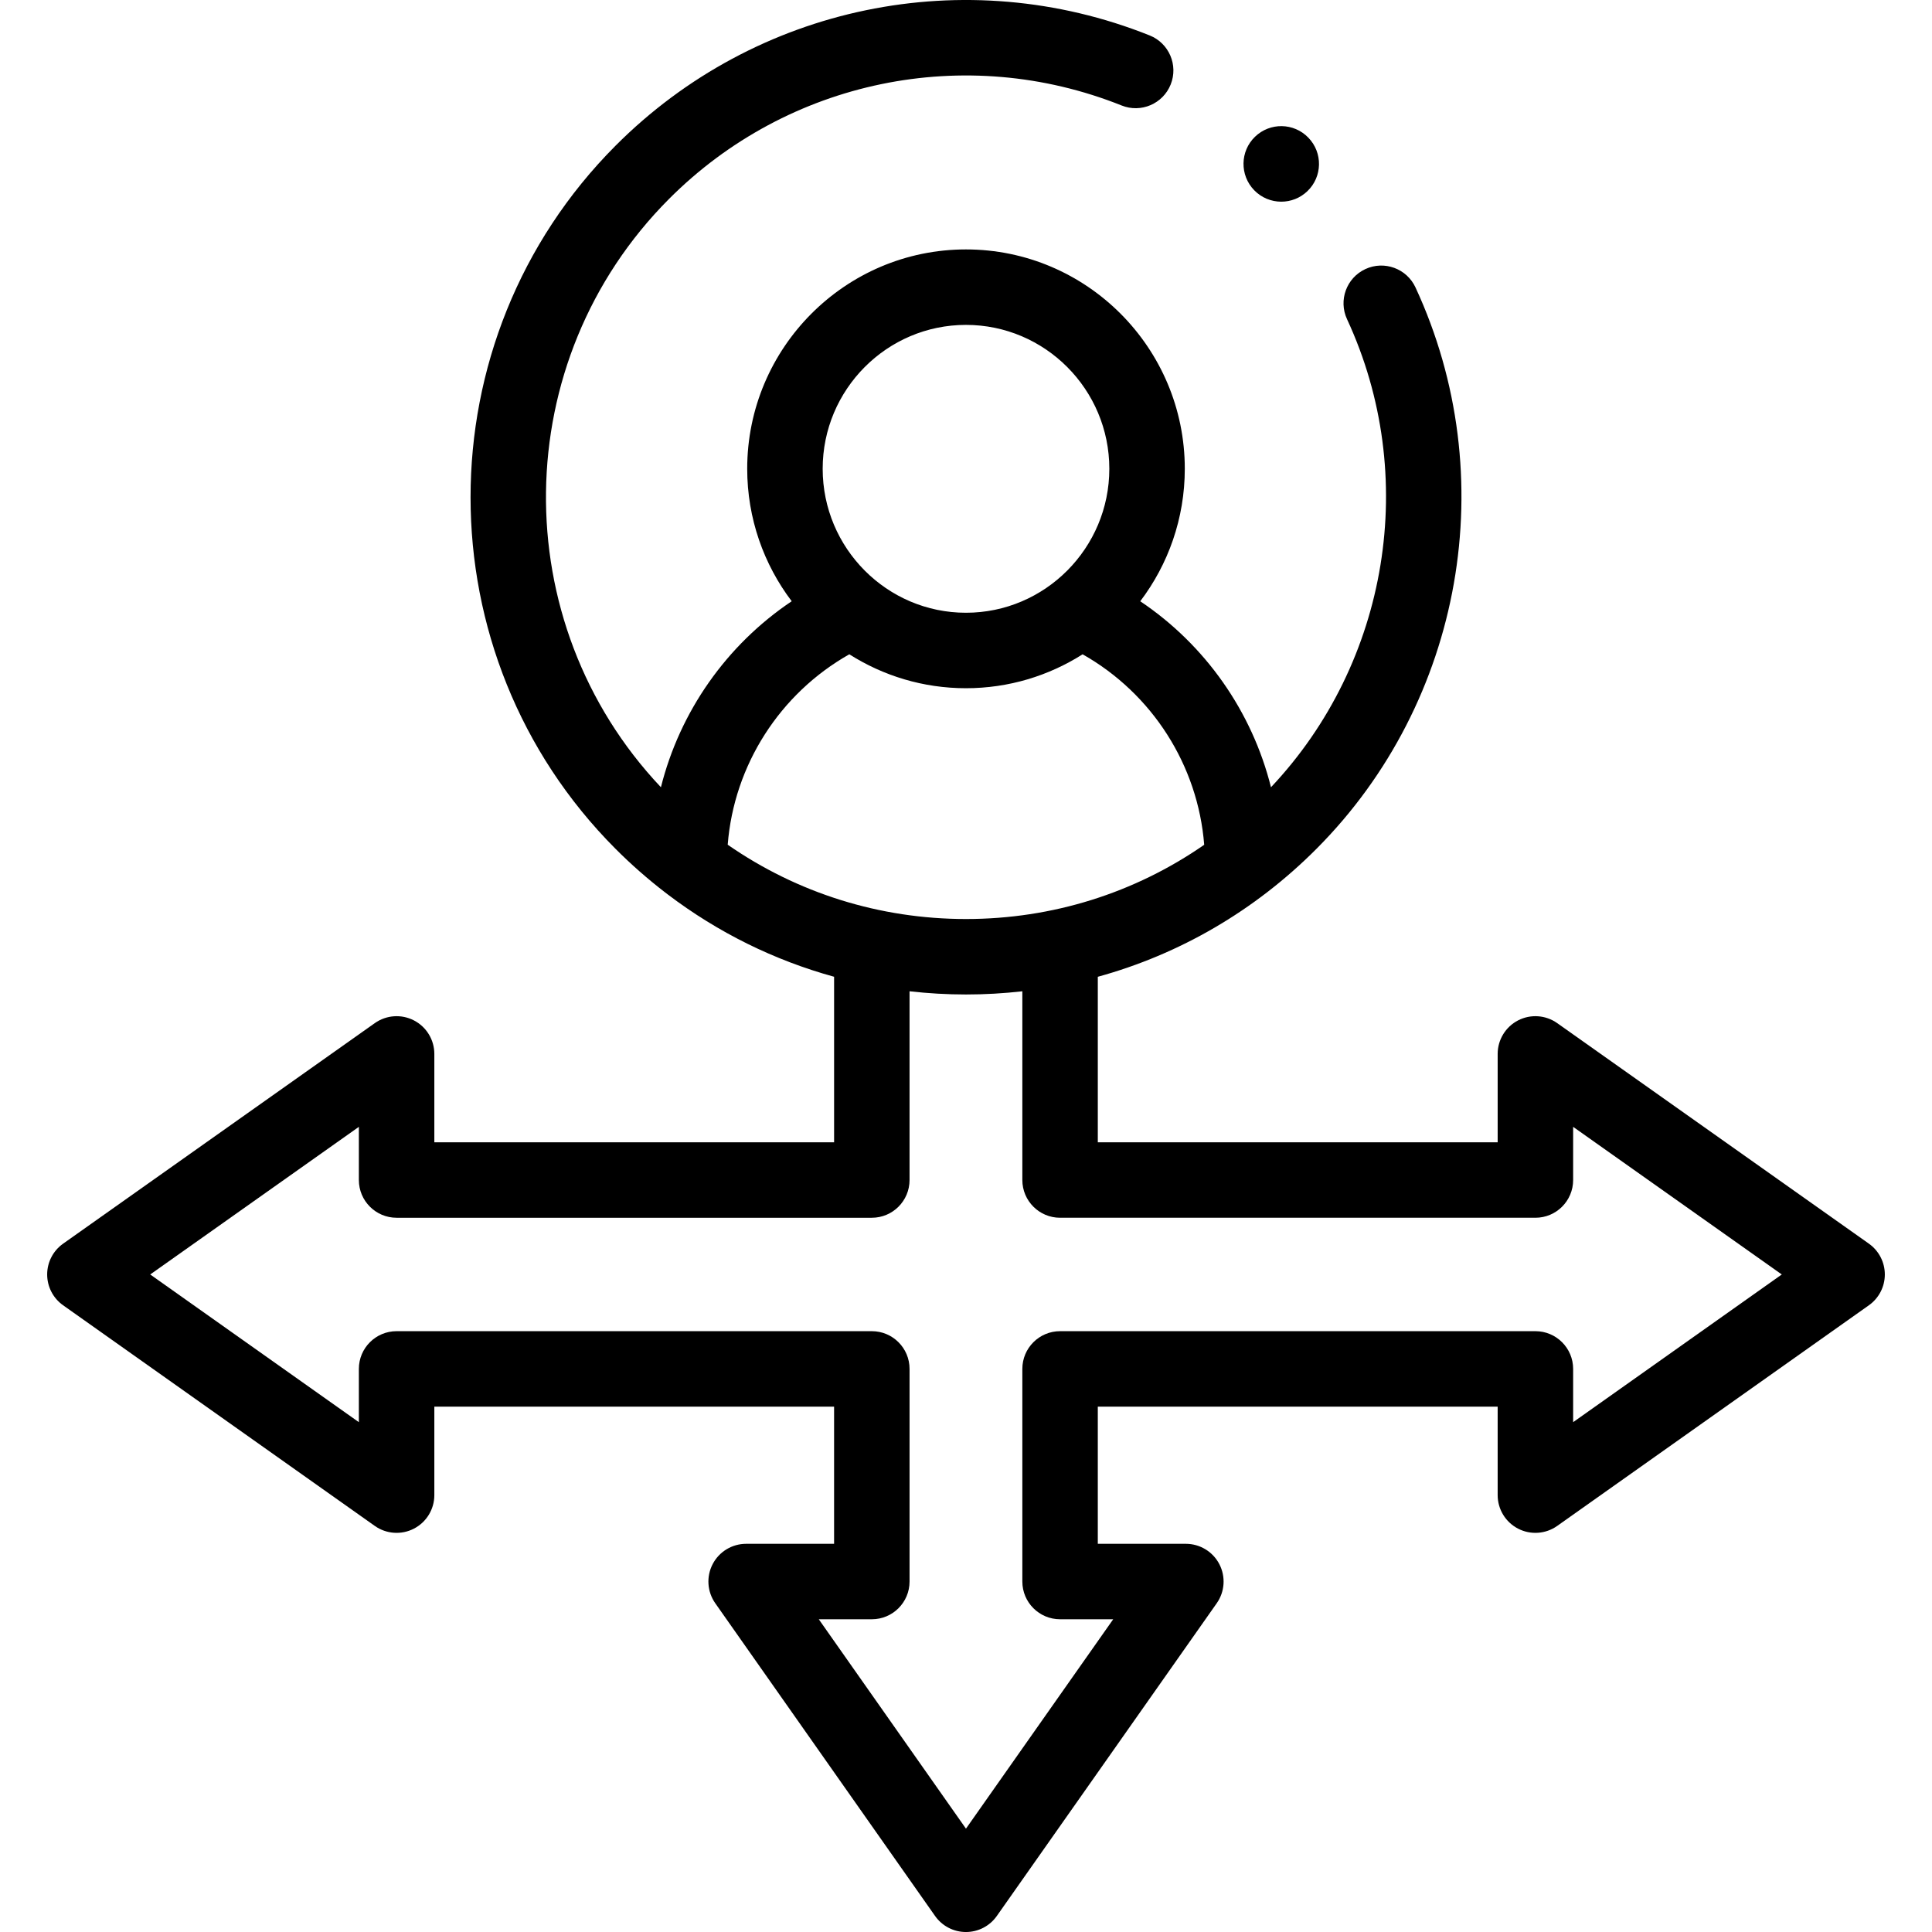 <svg id="Capa_1" enable-background="new 0 0 512 512" height="512" viewBox="0 0 512 512" width="512" xmlns="http://www.w3.org/2000/svg"><g><path d="m339.55 53.447c2.5 0 5.004-.933 6.945-2.806 3.973-3.837 4.084-10.166.248-14.14l-.027-.028c-3.836-3.971-10.153-4.071-14.127-.233-3.973 3.836-4.07 10.18-.234 14.153 1.962 2.033 4.577 3.054 7.195 3.054z"/><path d="m495.276 329.583-82.603-58.446c-3.053-2.158-7.052-2.434-10.372-.719-3.319 1.718-5.404 5.143-5.404 8.881v23.419h-105.966v-43.86c21.71-5.97 41.611-17.517 57.962-33.923 38.871-39.001 49.411-98.784 26.227-148.764-2.324-5.009-8.266-7.187-13.279-4.863-5.01 2.323-7.188 8.268-4.863 13.279 19.246 41.491 11.091 90.932-20.153 124.043-5.017-20.038-17.355-37.69-34.645-49.289 7.4-9.765 11.803-21.931 11.803-35.113 0-32.052-26.017-58.128-57.996-58.128-31.964 0-57.969 26.077-57.969 58.128 0 13.179 4.399 25.343 11.792 35.106-17.296 11.603-29.639 29.257-34.659 49.294-41.314-43.721-40.607-113.012 2.123-155.884 31.496-31.6 78.588-41.331 119.975-24.786 5.122 2.051 10.946-.444 12.997-5.573 2.051-5.128-.444-10.947-5.573-12.996-48.834-19.522-104.403-8.047-141.564 29.238-51.21 51.38-51.209 134.959 0 186.307 4.146 4.16 8.525 8 13.099 11.523.256.216.523.421.8.612 13.258 10.053 28.16 17.411 44.035 21.78v43.867h-105.94v-23.416c0-3.738-2.085-7.164-5.404-8.881-3.319-1.718-7.319-1.44-10.372.719l-82.603 58.446c-2.648 1.874-4.224 4.917-4.224 8.162s1.573 6.288 4.222 8.163l82.603 58.474c3.052 2.16 7.053 2.438 10.373.72s5.405-5.143 5.405-8.881v-23.447h105.938v36.349h-23.307c-3.732 0-7.153 2.078-8.874 5.39-1.721 3.311-1.453 7.305.692 10.359l58.252 82.879c1.872 2.664 4.925 4.25 8.181 4.25h.001c3.256 0 6.308-1.585 8.181-4.248l58.279-82.879c2.146-3.054 2.414-7.047.694-10.36-1.721-3.312-5.143-5.391-8.875-5.391h-23.335v-36.349h105.967v23.447c0 3.738 2.085 7.164 5.405 8.881 3.321 1.719 7.321 1.44 10.373-.72l82.603-58.474c2.648-1.875 4.222-4.918 4.222-8.163s-1.575-6.289-4.224-8.163zm-239.29-243.484c20.951 0 37.996 17.104 37.996 38.13 0 21.04-17.045 38.157-37.996 38.157-20.937 0-37.969-17.117-37.969-38.157.001-21.025 17.033-38.13 37.969-38.13zm-63.137 137.76c1.66-21.067 13.802-40.052 32.23-50.466 8.954 5.685 19.55 8.992 30.907 8.992 11.361 0 21.96-3.305 30.917-8.989 18.428 10.409 30.569 29.401 32.222 50.481-18.43 12.785-40.251 19.672-63.125 19.672-22.884 0-44.714-6.893-63.151-19.69zm224.048 153.03v-14.115c0-5.522-4.478-9.999-10-9.999h-125.966c-5.522 0-10 4.477-10 9.999v56.348c0 5.522 4.478 9.999 10 9.999h14.079l-39.021 55.492-39.003-55.492h14.056c5.522 0 10-4.477 10-9.999v-56.348c0-5.522-4.478-9.999-10-9.999h-125.939c-5.522 0-10 4.477-10 9.999v14.115l-55.293-39.141 55.293-39.123v14.093c0 5.522 4.478 9.999 10 9.999h125.938c5.522 0 10-4.477 10-9.999v-50.02c4.932.558 9.923.85 14.959.85 5.027 0 10.008-.291 14.931-.846v50.016c0 5.522 4.478 9.999 10 9.999h125.967c5.522 0 10-4.477 10-9.999v-14.093l55.293 39.123z"/></g></svg>